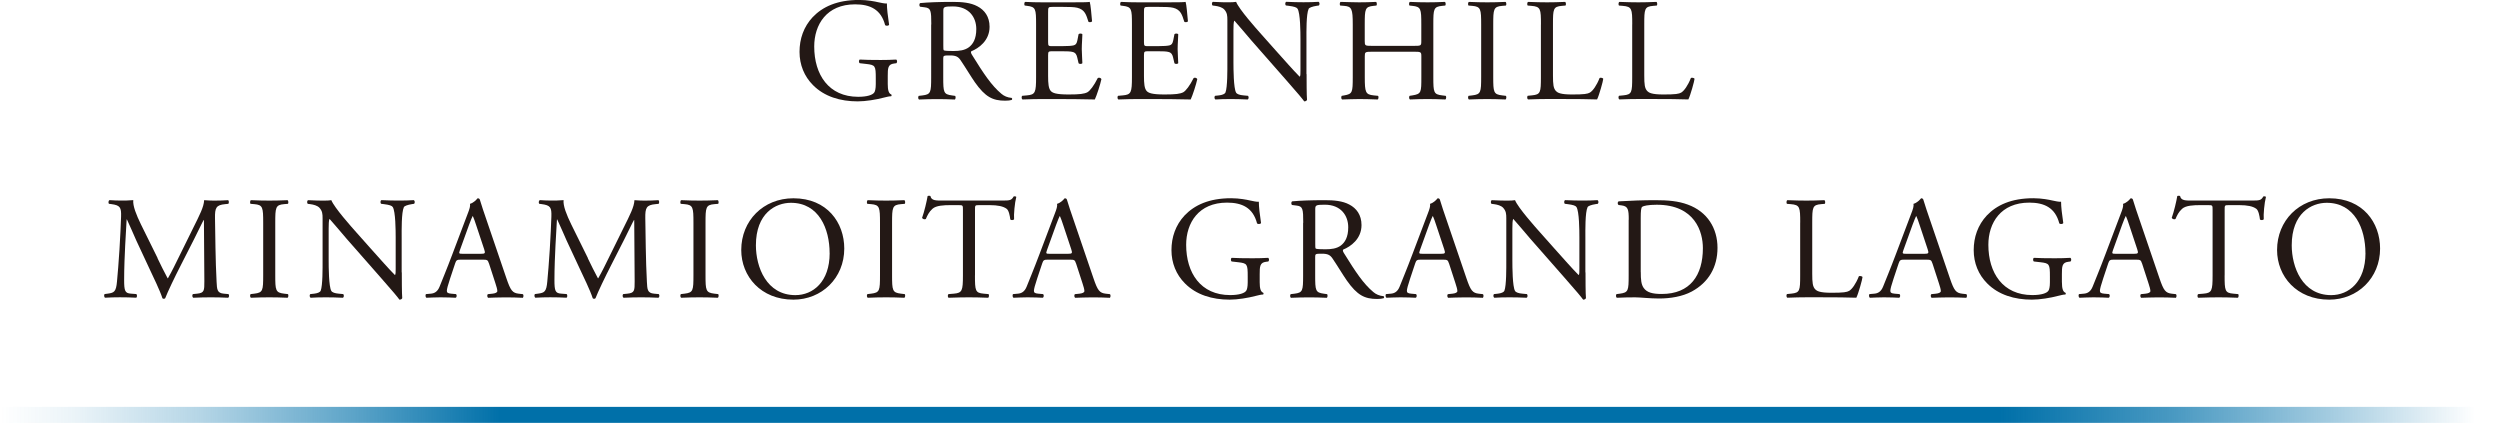 <?xml version="1.0" encoding="UTF-8"?>
<svg id="_レイヤー_2" data-name="レイヤー 2" xmlns="http://www.w3.org/2000/svg" xmlns:xlink="http://www.w3.org/1999/xlink" viewBox="0 0 580 98.1">
  <defs>
    <style>
      .cls-1 {
        fill: #231815;
      }

      .cls-1, .cls-2 {
        stroke-width: 0px;
      }

      .cls-2 {
        fill: url(#_名称未設定グラデーション_103);
      }
    </style>
    <linearGradient id="_名称未設定グラデーション_103" data-name="名称未設定グラデーション 103" x1="0" y1="96.25" x2="580" y2="96.25" gradientUnits="userSpaceOnUse">
      <stop offset="0" stop-color="#0070a9" stop-opacity="0"/>
      <stop offset=".03" stop-color="#0070a9" stop-opacity=".08"/>
      <stop offset=".08" stop-color="#0070a9" stop-opacity=".29"/>
      <stop offset=".14" stop-color="#0070a9" stop-opacity=".63"/>
      <stop offset=".2" stop-color="#0070a9"/>
      <stop offset=".8" stop-color="#0070a9"/>
      <stop offset=".82" stop-color="#0070a9" stop-opacity=".92"/>
      <stop offset=".87" stop-color="#0070a9" stop-opacity=".71"/>
      <stop offset=".93" stop-color="#0070a9" stop-opacity=".37"/>
      <stop offset=".99" stop-color="#0070a9" stop-opacity="0"/>
    </linearGradient>
  </defs>
  <g id="_要素" data-name="要素">
    <rect class="cls-2" y="94.4" width="580" height="3.7"/>
    <g>
      <path class="cls-1" d="m205.96,19.51c0,1.36.2,2.18.82,2.41.1.1.1.31-.03.41-.41,0-1.02.14-1.67.31-1.8.48-4.25.88-6.09.88-4.05,0-7.75-1.12-10.37-3.77-2.04-2.04-3.13-4.73-3.13-7.72s.95-5.81,3.06-8.06c2.28-2.38,5.64-3.98,10.78-3.98,1.94,0,3.74.37,4.32.51.65.14,1.7.37,2.11.31,0,1.12.2,2.89.51,4.93-.1.27-.71.31-.92.1-.95-3.67-3.5-4.83-6.97-4.83-6.6,0-9.48,4.69-9.48,9.79,0,6.53,3.37,11.66,10.2,11.66,2.11,0,3.37-.44,3.74-1.02.17-.24.34-.85.34-1.94v-1.36c0-2.86-.1-3.06-2.21-3.3l-1.5-.17c-.27-.14-.24-.75,0-.85.99.07,2.86.1,4.86.1,1.33,0,2.48-.03,3.6-.1.24.14.27.65.03.85l-.54.07c-1.43.17-1.46,1.12-1.46,2.86v1.9Z"/>
      <path class="cls-1" d="m216.06,5.68c0-3.23-.1-3.81-1.5-3.98l-1.09-.14c-.24-.17-.24-.71.03-.85,1.9-.17,4.25-.27,7.58-.27,2.11,0,4.11.17,5.68,1.02,1.63.85,2.82,2.38,2.82,4.76,0,3.23-2.55,5-4.25,5.68-.17.2,0,.54.17.82,2.72,4.39,4.52,7.11,6.83,9.04.58.51,1.43.88,2.35.95.17.07.2.34.03.48-.31.1-.85.17-1.5.17-2.89,0-4.62-.85-7.04-4.28-.88-1.26-2.28-3.6-3.33-5.13-.51-.75-1.05-1.09-2.41-1.09-1.53,0-1.6.03-1.6.75v4.28c0,3.57.07,3.98,2.04,4.25l.71.1c.2.17.14.75-.07.85-1.53-.07-2.69-.1-4.05-.1-1.43,0-2.65.03-4.25.1-.2-.1-.27-.61-.07-.85l.85-.1c1.97-.24,2.04-.68,2.04-4.25V5.68Zm2.79,4.86c0,.61,0,.99.1,1.12.1.1.61.17,2.35.17,1.22,0,2.52-.14,3.5-.88.92-.71,1.7-1.9,1.7-4.22,0-2.69-1.67-5.24-5.44-5.24-2.11,0-2.21.14-2.21,1.09v7.96Z"/>
      <path class="cls-1" d="m240.37,5.64c0-3.54-.07-4.05-2.07-4.28l-.54-.07c-.2-.14-.14-.75.07-.85,1.46.07,2.62.1,4.01.1h6.39c2.18,0,4.18,0,4.59-.1.2.58.41,3.03.54,4.52-.14.2-.68.27-.85.07-.51-1.6-.82-2.79-2.58-3.23-.71-.17-1.8-.2-3.3-.2h-2.45c-1.02,0-1.02.07-1.02,1.36v6.8c0,.95.1.95,1.12.95h1.97c1.43,0,2.48-.07,2.89-.2.41-.14.65-.34.82-1.19l.27-1.39c.17-.2.75-.2.88.03,0,.82-.14,2.14-.14,3.43,0,1.22.14,2.52.14,3.26-.14.24-.71.24-.88.03l-.31-1.33c-.14-.61-.37-1.12-1.05-1.29-.48-.14-1.29-.17-2.62-.17h-1.97c-1.02,0-1.12.03-1.12.92v4.79c0,1.8.1,2.96.65,3.54.41.41,1.12.78,4.11.78,2.62,0,3.6-.14,4.35-.51.61-.34,1.53-1.53,2.41-3.3.24-.17.71-.07.85.24-.24,1.19-1.09,3.81-1.53,4.73-3.06-.07-6.09-.1-9.11-.1h-3.06c-1.46,0-2.62.03-4.62.1-.2-.1-.27-.65-.07-.85l1.12-.1c1.94-.17,2.11-.68,2.11-4.25V5.64Z"/>
      <path class="cls-1" d="m262.61,5.64c0-3.54-.07-4.05-2.07-4.28l-.54-.07c-.2-.14-.14-.75.07-.85,1.46.07,2.62.1,4.01.1h6.39c2.18,0,4.18,0,4.59-.1.2.58.41,3.03.54,4.52-.14.2-.68.27-.85.07-.51-1.6-.82-2.79-2.58-3.23-.71-.17-1.8-.2-3.3-.2h-2.45c-1.02,0-1.02.07-1.02,1.36v6.8c0,.95.1.95,1.12.95h1.97c1.43,0,2.48-.07,2.89-.2.41-.14.65-.34.82-1.19l.27-1.39c.17-.2.75-.2.88.03,0,.82-.14,2.14-.14,3.43,0,1.22.14,2.52.14,3.26-.14.24-.71.24-.88.03l-.31-1.33c-.14-.61-.37-1.12-1.05-1.29-.48-.14-1.29-.17-2.62-.17h-1.97c-1.02,0-1.12.03-1.12.92v4.79c0,1.8.1,2.96.65,3.54.41.41,1.12.78,4.11.78,2.62,0,3.6-.14,4.35-.51.61-.34,1.53-1.53,2.41-3.3.24-.17.71-.07.85.24-.24,1.19-1.09,3.81-1.53,4.73-3.06-.07-6.09-.1-9.11-.1h-3.06c-1.46,0-2.62.03-4.62.1-.2-.1-.27-.65-.07-.85l1.12-.1c1.94-.17,2.11-.68,2.11-4.25V5.64Z"/>
      <path class="cls-1" d="m303.13,17.2c0,1.02,0,5.07.1,5.95-.07.2-.27.37-.65.37-.41-.58-1.39-1.77-4.35-5.13l-7.89-8.98c-.92-1.05-3.23-3.84-3.94-4.59h-.07c-.14.41-.17,1.19-.17,2.21v7.41c0,1.6.03,6.02.61,7.04.2.37.88.58,1.73.65l1.05.1c.2.27.17.68-.07.85-1.53-.07-2.72-.1-3.98-.1-1.43,0-2.35.03-3.54.1-.24-.17-.27-.65-.07-.85l.92-.1c.78-.1,1.33-.31,1.5-.68.48-1.22.44-5.37.44-7V4.62c0-.95-.03-1.67-.75-2.45-.48-.48-1.29-.71-2.11-.82l-.58-.07c-.2-.2-.2-.71.07-.85,1.43.1,3.23.1,3.84.1.54,0,1.12-.03,1.56-.1.68,1.73,4.69,6.22,5.81,7.48l3.3,3.71c2.35,2.62,4.01,4.52,5.61,6.15h.07c.14-.17.14-.71.14-1.43v-7.28c0-1.6-.03-6.02-.68-7.04-.2-.31-.75-.51-2.11-.68l-.58-.07c-.24-.2-.2-.75.07-.85,1.56.07,2.72.1,4.01.1,1.46,0,2.35-.03,3.5-.1.27.17.27.65.07.85l-.48.07c-1.09.17-1.77.44-1.9.71-.58,1.22-.51,5.44-.51,7v8.13Z"/>
      <path class="cls-1" d="m318.33,12c-1.63,0-1.7.07-1.7,1.09v4.79c0,3.57.17,4.05,2.07,4.25l.99.1c.2.14.14.75-.07.85-1.84-.07-2.99-.1-4.32-.1-1.46,0-2.62.07-3.94.1-.2-.1-.27-.65-.07-.85l.58-.1c1.9-.34,1.97-.68,1.97-4.25V5.64c0-3.57-.24-4.15-2.01-4.28l-.88-.07c-.2-.14-.14-.75.07-.85,1.67.03,2.82.1,4.28.1,1.33,0,2.48-.03,3.94-.1.2.1.27.71.07.85l-.65.07c-1.97.2-2.04.71-2.04,4.28v3.91c0,1.05.07,1.09,1.7,1.09h9.72c1.63,0,1.7-.03,1.7-1.09v-3.91c0-3.57-.07-4.08-2.07-4.28l-.65-.07c-.2-.14-.14-.75.07-.85,1.56.07,2.72.1,4.11.1s2.48-.03,4.01-.1c.2.1.27.71.07.85l-.71.07c-1.97.2-2.04.71-2.04,4.28v12.24c0,3.57.07,4.01,2.04,4.25l.82.1c.2.14.14.75-.07.85-1.63-.07-2.79-.1-4.11-.1-1.39,0-2.62.03-4.11.1-.2-.1-.27-.65-.07-.85l.65-.1c2.07-.34,2.07-.68,2.07-4.25v-4.79c0-1.02-.07-1.09-1.7-1.09h-9.72Z"/>
      <path class="cls-1" d="m343.63,5.71c0-3.6-.07-4.18-2.07-4.35l-.85-.07c-.2-.14-.14-.75.07-.85,1.7.07,2.86.1,4.28.1s2.52-.03,4.22-.1c.2.1.27.71.07.85l-.85.07c-2.01.17-2.07.75-2.07,4.35v12.1c0,3.6.07,4.08,2.07,4.32l.85.1c.2.14.14.75-.07.85-1.7-.07-2.86-.1-4.22-.1-1.43,0-2.58.03-4.28.1-.2-.1-.27-.65-.07-.85l.85-.1c2.01-.24,2.07-.71,2.07-4.32V5.71Z"/>
      <path class="cls-1" d="m357.5,5.64c0-3.57-.07-4.11-2.21-4.28l-.85-.07c-.2-.14-.14-.75.07-.85,1.9.07,3.06.1,4.42.1s2.48-.03,4.18-.1c.2.1.27.71.07.85l-.82.07c-2.01.17-2.07.71-2.07,4.28v11.83c0,2.14.1,3.03.71,3.67.37.37,1.02.78,3.71.78,2.89,0,3.6-.14,4.15-.44.68-.41,1.56-1.63,2.24-3.37.2-.17.85-.03.85.2,0,.37-.95,3.84-1.43,4.76-1.73-.07-4.96-.1-8.47-.1h-3.13c-1.43,0-2.52.03-4.42.1-.2-.1-.27-.65-.07-.85l1.02-.1c1.97-.2,2.04-.68,2.04-4.25V5.64Z"/>
      <path class="cls-1" d="m378.68,5.64c0-3.57-.07-4.11-2.21-4.28l-.85-.07c-.2-.14-.14-.75.07-.85,1.9.07,3.06.1,4.42.1s2.48-.03,4.18-.1c.2.1.27.71.07.85l-.82.07c-2.01.17-2.07.71-2.07,4.28v11.83c0,2.14.1,3.03.71,3.67.37.37,1.02.78,3.71.78,2.89,0,3.6-.14,4.15-.44.68-.41,1.56-1.63,2.24-3.37.2-.17.85-.03.85.2,0,.37-.95,3.84-1.43,4.76-1.73-.07-4.96-.1-8.47-.1h-3.13c-1.43,0-2.52.03-4.42.1-.2-.1-.27-.65-.07-.85l1.02-.1c1.97-.2,2.04-.68,2.04-4.25V5.64Z"/>
      <path class="cls-1" d="m36.54,59.9c.78,1.6,1.53,3.16,2.35,4.66h.07c.92-1.6,1.77-3.37,2.62-5.1l3.2-6.49c1.53-3.09,2.52-4.96,2.58-6.53,1.16.1,1.87.1,2.55.1.85,0,1.97-.03,3.03-.1.2.14.2.71.03.85l-.71.07c-2.14.2-2.41.85-2.38,3.23.07,3.6.1,9.89.37,14.79.1,1.7.07,2.62,1.67,2.75l1.09.1c.2.2.17.71-.07.85-1.39-.07-2.79-.1-4.01-.1s-2.72.03-4.11.1c-.24-.17-.27-.65-.07-.85l.99-.1c1.67-.17,1.67-.71,1.67-2.89l-.1-14.18h-.07c-.24.37-1.53,3.09-2.21,4.42l-3.03,5.95c-1.53,2.99-3.06,6.19-3.67,7.75-.07.1-.2.14-.34.14-.07,0-.24-.03-.31-.14-.58-1.8-2.21-5.13-2.99-6.8l-3.06-6.56c-.71-1.56-1.43-3.33-2.18-4.9h-.07c-.14,2.11-.24,4.08-.34,6.05-.1,2.07-.24,5.1-.24,7.99,0,2.52.2,3.06,1.53,3.16l1.29.1c.24.2.2.75-.03.85-1.16-.07-2.48-.1-3.77-.1-1.09,0-2.31.03-3.47.1-.2-.17-.27-.68-.07-.85l.75-.1c1.43-.2,1.9-.41,2.11-2.79.2-2.24.37-4.11.58-7.48.17-2.82.31-5.71.37-7.58.07-2.14-.2-2.65-2.28-2.92l-.54-.07c-.17-.2-.14-.71.14-.85,1.02.07,1.84.1,2.69.1.78,0,1.7,0,2.82-.1-.14,1.33.71,3.43,1.77,5.61l3.88,7.85Z"/>
      <path class="cls-1" d="m61.06,51.71c0-3.6-.07-4.18-2.07-4.35l-.85-.07c-.2-.14-.14-.75.07-.85,1.7.07,2.86.1,4.28.1s2.52-.03,4.22-.1c.2.1.27.71.07.85l-.85.07c-2.01.17-2.07.75-2.07,4.35v12.1c0,3.6.07,4.08,2.07,4.32l.85.1c.2.14.14.75-.07.85-1.7-.07-2.86-.1-4.22-.1-1.43,0-2.58.03-4.28.1-.2-.1-.27-.65-.07-.85l.85-.1c2.01-.24,2.07-.71,2.07-4.32v-12.1Z"/>
      <path class="cls-1" d="m93.22,63.2c0,1.02,0,5.07.1,5.95-.07.2-.27.37-.65.37-.41-.58-1.39-1.77-4.35-5.13l-7.89-8.98c-.92-1.05-3.23-3.84-3.94-4.59h-.07c-.14.41-.17,1.19-.17,2.21v7.41c0,1.6.03,6.02.61,7.04.2.37.88.58,1.73.65l1.05.1c.2.27.17.68-.07.85-1.53-.07-2.72-.1-3.98-.1-1.43,0-2.35.03-3.54.1-.24-.17-.27-.65-.07-.85l.92-.1c.78-.1,1.33-.31,1.5-.68.48-1.22.44-5.37.44-7v-9.82c0-.95-.03-1.67-.75-2.45-.48-.48-1.29-.71-2.11-.82l-.58-.07c-.2-.2-.2-.71.07-.85,1.43.1,3.23.1,3.84.1.54,0,1.12-.03,1.56-.1.68,1.73,4.69,6.22,5.81,7.48l3.3,3.71c2.35,2.62,4.01,4.52,5.61,6.15h.07c.14-.17.14-.71.14-1.43v-7.28c0-1.6-.03-6.02-.68-7.04-.2-.31-.75-.51-2.11-.68l-.58-.07c-.24-.2-.2-.75.07-.85,1.56.07,2.72.1,4.01.1,1.46,0,2.35-.03,3.5-.1.27.17.27.65.07.85l-.48.07c-1.09.17-1.77.44-1.9.71-.58,1.22-.51,5.44-.51,7v8.13Z"/>
      <path class="cls-1" d="m113.42,61.09c-.24-.75-.37-.85-1.39-.85h-5.13c-.85,0-1.05.1-1.29.82l-1.19,3.57c-.51,1.53-.75,2.45-.75,2.82,0,.41.17.61.99.68l1.12.1c.24.17.24.71-.07.85-.88-.07-1.94-.07-3.54-.1-1.12,0-2.35.07-3.26.1-.2-.14-.27-.68-.07-.85l1.12-.1c.82-.07,1.56-.44,2.04-1.67.61-1.56,1.56-3.77,2.99-7.58l3.47-9.18c.48-1.22.68-1.87.58-2.41.82-.24,1.39-.85,1.77-1.29.2,0,.44.07.51.31.44,1.5.99,3.06,1.5,4.56l4.66,13.67c.99,2.92,1.43,3.43,2.89,3.6l.92.1c.24.17.17.71,0,.85-1.39-.07-2.58-.1-4.11-.1-1.63,0-2.92.07-3.91.1-.27-.14-.31-.68-.07-.85l.99-.1c.71-.07,1.19-.27,1.19-.61,0-.37-.17-.99-.44-1.8l-1.5-4.62Zm-6.73-3.03c-.27.78-.24.82.71.82h4.18c.99,0,1.05-.14.75-1.05l-1.84-5.54c-.27-.82-.58-1.73-.78-2.14h-.07c-.1.17-.44.99-.82,2.01l-2.14,5.92Z"/>
      <path class="cls-1" d="m136.37,59.9c.78,1.6,1.53,3.16,2.35,4.66h.07c.92-1.6,1.77-3.37,2.62-5.1l3.2-6.49c1.53-3.09,2.52-4.96,2.58-6.53,1.16.1,1.87.1,2.55.1.85,0,1.97-.03,3.03-.1.2.14.2.71.03.85l-.71.07c-2.14.2-2.41.85-2.38,3.23.07,3.6.1,9.89.37,14.79.1,1.7.07,2.62,1.67,2.75l1.09.1c.2.2.17.71-.07.85-1.39-.07-2.79-.1-4.01-.1s-2.72.03-4.11.1c-.24-.17-.27-.65-.07-.85l.99-.1c1.67-.17,1.67-.71,1.67-2.89l-.1-14.18h-.07c-.24.37-1.53,3.09-2.21,4.42l-3.03,5.95c-1.53,2.99-3.06,6.19-3.67,7.75-.07.1-.2.14-.34.14-.07,0-.24-.03-.31-.14-.58-1.8-2.21-5.13-2.99-6.8l-3.06-6.56c-.71-1.56-1.43-3.33-2.18-4.9h-.07c-.14,2.11-.24,4.08-.34,6.05-.1,2.07-.24,5.1-.24,7.99,0,2.52.2,3.06,1.53,3.16l1.29.1c.24.2.2.75-.03.85-1.16-.07-2.48-.1-3.77-.1-1.09,0-2.31.03-3.47.1-.2-.17-.27-.68-.07-.85l.75-.1c1.43-.2,1.9-.41,2.11-2.79.2-2.24.37-4.11.58-7.48.17-2.82.31-5.71.37-7.58.07-2.14-.2-2.65-2.28-2.92l-.54-.07c-.17-.2-.14-.71.14-.85,1.02.07,1.84.1,2.69.1.78,0,1.7,0,2.82-.1-.14,1.33.71,3.43,1.77,5.61l3.88,7.85Z"/>
      <path class="cls-1" d="m160.88,51.71c0-3.6-.07-4.18-2.07-4.35l-.85-.07c-.2-.14-.14-.75.07-.85,1.7.07,2.86.1,4.28.1s2.52-.03,4.22-.1c.2.1.27.71.07.85l-.85.07c-2.01.17-2.07.75-2.07,4.35v12.1c0,3.6.07,4.08,2.07,4.32l.85.1c.2.14.14.75-.07.85-1.7-.07-2.86-.1-4.22-.1-1.43,0-2.58.03-4.28.1-.2-.1-.27-.65-.07-.85l.85-.1c2.01-.24,2.07-.71,2.07-4.32v-12.1Z"/>
      <path class="cls-1" d="m171.97,58c0-6.8,5.1-12,12.1-12,7.85,0,11.8,5.68,11.8,11.66,0,6.87-5.24,11.86-11.8,11.86-7.55,0-12.1-5.41-12.1-11.52Zm20.5.71c0-5.61-2.48-11.66-8.98-11.66-3.54,0-8.12,2.41-8.12,9.86,0,5.03,2.45,11.56,9.15,11.56,4.08,0,7.96-3.06,7.96-9.76Z"/>
      <path class="cls-1" d="m204.16,51.71c0-3.6-.07-4.18-2.07-4.35l-.85-.07c-.2-.14-.14-.75.07-.85,1.7.07,2.86.1,4.28.1s2.52-.03,4.22-.1c.2.1.27.71.07.85l-.85.07c-2.01.17-2.07.75-2.07,4.35v12.1c0,3.6.07,4.08,2.07,4.32l.85.1c.2.14.14.75-.07.85-1.7-.07-2.86-.1-4.22-.1-1.43,0-2.58.03-4.28.1-.2-.1-.27-.65-.07-.85l.85-.1c2.01-.24,2.07-.71,2.07-4.32v-12.1Z"/>
      <path class="cls-1" d="m226.19,63.88c0,3.57.07,4.08,2.04,4.25l1.09.1c.2.14.14.75-.07.85-1.94-.07-3.09-.1-4.45-.1s-2.55.03-4.73.1c-.2-.1-.27-.68,0-.85l1.22-.1c1.94-.17,2.11-.68,2.11-4.25v-15.2c0-1.05,0-1.09-1.02-1.09h-1.87c-1.46,0-3.33.07-4.18.85-.82.75-1.16,1.5-1.53,2.35-.27.2-.75.03-.88-.24.54-1.53,1.05-3.71,1.29-5.07.1-.07.54-.1.65,0,.2,1.09,1.33,1.05,2.89,1.05h13.77c1.84,0,2.14-.07,2.65-.95.17-.07.54-.03.61.1-.37,1.39-.61,4.15-.51,5.17-.14.27-.71.27-.88.07-.1-.85-.34-2.11-.85-2.48-.78-.58-2.07-.85-3.94-.85h-2.41c-1.02,0-.99.03-.99,1.16v15.13Z"/>
      <path class="cls-1" d="m249.62,61.09c-.24-.75-.37-.85-1.39-.85h-5.13c-.85,0-1.05.1-1.29.82l-1.19,3.57c-.51,1.53-.75,2.45-.75,2.82,0,.41.17.61.99.68l1.12.1c.24.17.24.71-.07.85-.88-.07-1.94-.07-3.54-.1-1.12,0-2.35.07-3.26.1-.2-.14-.27-.68-.07-.85l1.12-.1c.82-.07,1.56-.44,2.04-1.67.61-1.56,1.56-3.77,2.99-7.58l3.47-9.18c.48-1.22.68-1.87.58-2.41.82-.24,1.39-.85,1.77-1.29.2,0,.44.07.51.31.44,1.5.99,3.06,1.5,4.56l4.66,13.67c.99,2.92,1.43,3.43,2.89,3.6l.92.1c.24.17.17.71,0,.85-1.39-.07-2.58-.1-4.11-.1-1.63,0-2.92.07-3.91.1-.27-.14-.31-.68-.07-.85l.99-.1c.71-.07,1.19-.27,1.19-.61,0-.37-.17-.99-.44-1.8l-1.5-4.62Zm-6.73-3.03c-.27.78-.24.82.71.82h4.18c.99,0,1.05-.14.75-1.05l-1.84-5.54c-.27-.82-.58-1.73-.78-2.14h-.07c-.1.17-.44.99-.82,2.01l-2.14,5.92Z"/>
      <path class="cls-1" d="m292.25,65.51c0,1.36.2,2.18.82,2.41.1.1.1.31-.03.41-.41,0-1.02.14-1.67.31-1.8.48-4.25.88-6.09.88-4.05,0-7.75-1.12-10.37-3.77-2.04-2.04-3.13-4.73-3.13-7.72s.95-5.81,3.06-8.06c2.28-2.38,5.64-3.98,10.78-3.98,1.94,0,3.74.37,4.32.51.65.14,1.7.37,2.11.31,0,1.12.2,2.89.51,4.93-.1.27-.71.31-.92.1-.95-3.67-3.5-4.83-6.97-4.83-6.59,0-9.48,4.69-9.48,9.79,0,6.53,3.37,11.66,10.2,11.66,2.11,0,3.37-.44,3.74-1.02.17-.24.34-.85.34-1.94v-1.36c0-2.86-.1-3.06-2.21-3.3l-1.5-.17c-.27-.14-.24-.75,0-.85.99.07,2.86.1,4.86.1,1.33,0,2.48-.03,3.6-.1.24.14.27.65.03.85l-.54.07c-1.43.17-1.46,1.12-1.46,2.86v1.9Z"/>
      <path class="cls-1" d="m302.35,51.68c0-3.23-.1-3.81-1.5-3.98l-1.09-.14c-.24-.17-.24-.71.03-.85,1.9-.17,4.25-.27,7.58-.27,2.11,0,4.11.17,5.68,1.02,1.63.85,2.82,2.38,2.82,4.76,0,3.23-2.55,5-4.25,5.68-.17.2,0,.54.17.82,2.72,4.39,4.52,7.11,6.83,9.04.58.51,1.43.88,2.35.95.17.07.2.34.03.48-.31.1-.85.17-1.5.17-2.89,0-4.62-.85-7.04-4.28-.88-1.26-2.28-3.6-3.33-5.13-.51-.75-1.05-1.09-2.41-1.09-1.53,0-1.6.03-1.6.75v4.28c0,3.57.07,3.98,2.04,4.25l.71.1c.2.17.14.75-.07.85-1.53-.07-2.69-.1-4.05-.1-1.43,0-2.65.03-4.25.1-.2-.1-.27-.61-.07-.85l.85-.1c1.97-.24,2.04-.68,2.04-4.25v-12.2Zm2.79,4.86c0,.61,0,.99.1,1.12.1.1.61.17,2.35.17,1.22,0,2.52-.14,3.5-.88.92-.71,1.7-1.9,1.7-4.22,0-2.69-1.67-5.24-5.44-5.24-2.11,0-2.21.14-2.21,1.09v7.96Z"/>
      <path class="cls-1" d="m336.15,61.09c-.24-.75-.37-.85-1.39-.85h-5.13c-.85,0-1.05.1-1.29.82l-1.19,3.57c-.51,1.53-.75,2.45-.75,2.82,0,.41.17.61.99.68l1.12.1c.24.17.24.71-.07.85-.88-.07-1.94-.07-3.54-.1-1.12,0-2.35.07-3.26.1-.2-.14-.27-.68-.07-.85l1.12-.1c.82-.07,1.56-.44,2.04-1.67.61-1.56,1.56-3.77,2.99-7.58l3.47-9.18c.48-1.22.68-1.87.58-2.41.82-.24,1.39-.85,1.77-1.29.2,0,.44.07.51.31.44,1.5.99,3.06,1.5,4.56l4.66,13.67c.99,2.92,1.43,3.43,2.89,3.6l.92.1c.24.17.17.71,0,.85-1.39-.07-2.58-.1-4.11-.1-1.63,0-2.92.07-3.91.1-.27-.14-.31-.68-.07-.85l.99-.1c.71-.07,1.19-.27,1.19-.61,0-.37-.17-.99-.44-1.8l-1.5-4.62Zm-6.73-3.03c-.27.78-.24.82.71.82h4.18c.99,0,1.05-.14.75-1.05l-1.84-5.54c-.27-.82-.58-1.73-.78-2.14h-.07c-.1.17-.44.99-.82,2.01l-2.14,5.92Z"/>
      <path class="cls-1" d="m367.84,63.2c0,1.02,0,5.07.1,5.95-.07.2-.27.37-.65.37-.41-.58-1.39-1.77-4.35-5.13l-7.89-8.98c-.92-1.05-3.23-3.84-3.94-4.59h-.07c-.14.41-.17,1.19-.17,2.21v7.41c0,1.6.03,6.02.61,7.04.2.37.88.58,1.73.65l1.05.1c.2.27.17.68-.07.85-1.53-.07-2.72-.1-3.98-.1-1.43,0-2.35.03-3.54.1-.24-.17-.27-.65-.07-.85l.92-.1c.78-.1,1.33-.31,1.5-.68.48-1.22.44-5.37.44-7v-9.82c0-.95-.03-1.67-.75-2.45-.48-.48-1.29-.71-2.11-.82l-.58-.07c-.2-.2-.2-.71.07-.85,1.43.1,3.23.1,3.84.1.54,0,1.12-.03,1.56-.1.68,1.73,4.69,6.22,5.81,7.48l3.3,3.71c2.35,2.62,4.01,4.52,5.61,6.15h.07c.14-.17.14-.71.14-1.43v-7.28c0-1.6-.03-6.02-.68-7.04-.2-.31-.75-.51-2.11-.68l-.58-.07c-.24-.2-.2-.75.07-.85,1.56.07,2.72.1,4.01.1,1.46,0,2.35-.03,3.5-.1.27.17.27.65.07.85l-.48.07c-1.09.17-1.77.44-1.9.71-.58,1.22-.51,5.44-.51,7v8.13Z"/>
      <path class="cls-1" d="m377.87,50.96c0-2.38-.17-3.09-1.6-3.3l-.75-.1c-.27-.17-.31-.71.03-.85,2.89-.17,5.64-.27,8.53-.27s5.27.2,7.48,1.02c4.59,1.67,6.9,5.54,6.9,10.03s-2.07,8.02-5.95,10.13c-2.21,1.19-5,1.63-7.62,1.63-2.18,0-4.35-.27-5.54-.27-1.43,0-2.65.03-4.25.1-.2-.1-.27-.65-.07-.85l.78-.1c1.97-.27,2.04-.68,2.04-4.25v-12.92Zm2.79,12.14c0,1.8.1,2.89.68,3.71.75,1.05,2.04,1.39,4.18,1.39,6.6,0,9.55-4.32,9.55-10.64,0-3.74-1.8-10.06-10.71-10.06-2.01,0-3.09.27-3.37.48-.27.2-.34,1.05-.34,2.58v12.54Z"/>
      <path class="cls-1" d="m417.65,51.64c0-3.57-.07-4.11-2.21-4.28l-.85-.07c-.2-.14-.14-.75.07-.85,1.9.07,3.06.1,4.42.1s2.48-.03,4.18-.1c.2.1.27.71.07.85l-.82.07c-2.01.17-2.07.71-2.07,4.28v11.83c0,2.14.1,3.03.71,3.67.37.37,1.02.78,3.71.78,2.89,0,3.6-.14,4.15-.44.68-.41,1.56-1.63,2.24-3.37.2-.17.85-.03.85.2,0,.37-.95,3.84-1.43,4.76-1.73-.07-4.96-.1-8.47-.1h-3.13c-1.43,0-2.52.03-4.42.1-.2-.1-.27-.65-.07-.85l1.02-.1c1.97-.2,2.04-.68,2.04-4.25v-12.24Z"/>
      <path class="cls-1" d="m448.31,61.09c-.24-.75-.37-.85-1.39-.85h-5.13c-.85,0-1.05.1-1.29.82l-1.19,3.57c-.51,1.53-.75,2.45-.75,2.82,0,.41.17.61.99.68l1.12.1c.24.17.24.71-.07.85-.88-.07-1.94-.07-3.54-.1-1.12,0-2.35.07-3.26.1-.2-.14-.27-.68-.07-.85l1.12-.1c.82-.07,1.56-.44,2.04-1.67.61-1.56,1.56-3.77,2.99-7.58l3.47-9.18c.48-1.22.68-1.87.58-2.41.82-.24,1.39-.85,1.77-1.29.2,0,.44.07.51.31.44,1.5.99,3.06,1.5,4.56l4.66,13.67c.99,2.92,1.43,3.43,2.89,3.6l.92.1c.24.17.17.71,0,.85-1.39-.07-2.58-.1-4.11-.1-1.63,0-2.92.07-3.91.1-.27-.14-.31-.68-.07-.85l.99-.1c.71-.07,1.19-.27,1.19-.61,0-.37-.17-.99-.44-1.8l-1.5-4.62Zm-6.73-3.03c-.27.78-.24.82.71.82h4.18c.99,0,1.05-.14.75-1.05l-1.84-5.54c-.27-.82-.58-1.73-.78-2.14h-.07c-.1.17-.44.99-.82,2.01l-2.14,5.92Z"/>
      <path class="cls-1" d="m478.37,65.51c0,1.36.2,2.18.82,2.41.1.1.1.31-.03.41-.41,0-1.02.14-1.67.31-1.8.48-4.25.88-6.09.88-4.05,0-7.75-1.12-10.37-3.77-2.04-2.04-3.13-4.73-3.13-7.72s.95-5.81,3.06-8.06c2.28-2.38,5.64-3.98,10.78-3.98,1.94,0,3.74.37,4.32.51.65.14,1.7.37,2.11.31,0,1.12.2,2.89.51,4.93-.1.27-.71.31-.92.1-.95-3.67-3.5-4.83-6.97-4.83-6.6,0-9.49,4.69-9.49,9.79,0,6.53,3.37,11.66,10.2,11.66,2.11,0,3.37-.44,3.74-1.02.17-.24.34-.85.34-1.94v-1.36c0-2.86-.1-3.06-2.21-3.3l-1.5-.17c-.27-.14-.24-.75,0-.85.99.07,2.86.1,4.86.1,1.33,0,2.48-.03,3.6-.1.24.14.27.65.03.85l-.54.07c-1.43.17-1.46,1.12-1.46,2.86v1.9Z"/>
      <path class="cls-1" d="m496.93,61.09c-.24-.75-.37-.85-1.39-.85h-5.13c-.85,0-1.05.1-1.29.82l-1.19,3.57c-.51,1.53-.75,2.45-.75,2.82,0,.41.17.61.99.68l1.12.1c.24.17.24.71-.07.85-.88-.07-1.94-.07-3.54-.1-1.12,0-2.35.07-3.26.1-.2-.14-.27-.68-.07-.85l1.12-.1c.82-.07,1.56-.44,2.04-1.67.61-1.56,1.56-3.77,2.99-7.58l3.47-9.18c.48-1.22.68-1.87.58-2.41.82-.24,1.39-.85,1.77-1.29.2,0,.44.07.51.31.44,1.5.99,3.06,1.5,4.56l4.66,13.67c.99,2.92,1.43,3.43,2.89,3.6l.92.1c.24.17.17.71,0,.85-1.39-.07-2.58-.1-4.11-.1-1.63,0-2.92.07-3.91.1-.27-.14-.31-.68-.07-.85l.99-.1c.71-.07,1.19-.27,1.19-.61,0-.37-.17-.99-.44-1.8l-1.5-4.62Zm-6.73-3.03c-.27.78-.24.82.71.82h4.18c.99,0,1.05-.14.75-1.05l-1.84-5.54c-.27-.82-.58-1.73-.78-2.14h-.07c-.1.17-.44.99-.82,2.01l-2.14,5.92Z"/>
      <path class="cls-1" d="m516.11,63.88c0,3.57.07,4.08,2.04,4.25l1.09.1c.2.14.14.75-.07.85-1.94-.07-3.09-.1-4.45-.1s-2.55.03-4.73.1c-.2-.1-.27-.68,0-.85l1.22-.1c1.94-.17,2.11-.68,2.11-4.25v-15.2c0-1.05,0-1.09-1.02-1.09h-1.87c-1.46,0-3.33.07-4.18.85-.82.75-1.16,1.5-1.53,2.35-.27.2-.75.03-.88-.24.54-1.53,1.05-3.71,1.29-5.07.1-.07.54-.1.65,0,.2,1.09,1.33,1.05,2.89,1.05h13.77c1.84,0,2.14-.07,2.65-.95.17-.07.54-.03.61.1-.37,1.39-.61,4.15-.51,5.17-.14.27-.71.27-.88.07-.1-.85-.34-2.11-.85-2.48-.78-.58-2.07-.85-3.94-.85h-2.41c-1.02,0-.99.03-.99,1.16v15.13Z"/>
      <path class="cls-1" d="m528.28,58c0-6.8,5.1-12,12.1-12,7.85,0,11.8,5.68,11.8,11.66,0,6.87-5.24,11.86-11.8,11.86-7.55,0-12.1-5.41-12.1-11.52Zm20.5.71c0-5.61-2.48-11.66-8.98-11.66-3.54,0-8.12,2.41-8.12,9.86,0,5.03,2.45,11.56,9.15,11.56,4.08,0,7.96-3.06,7.96-9.76Z"/>
    </g>
  </g>
</svg>